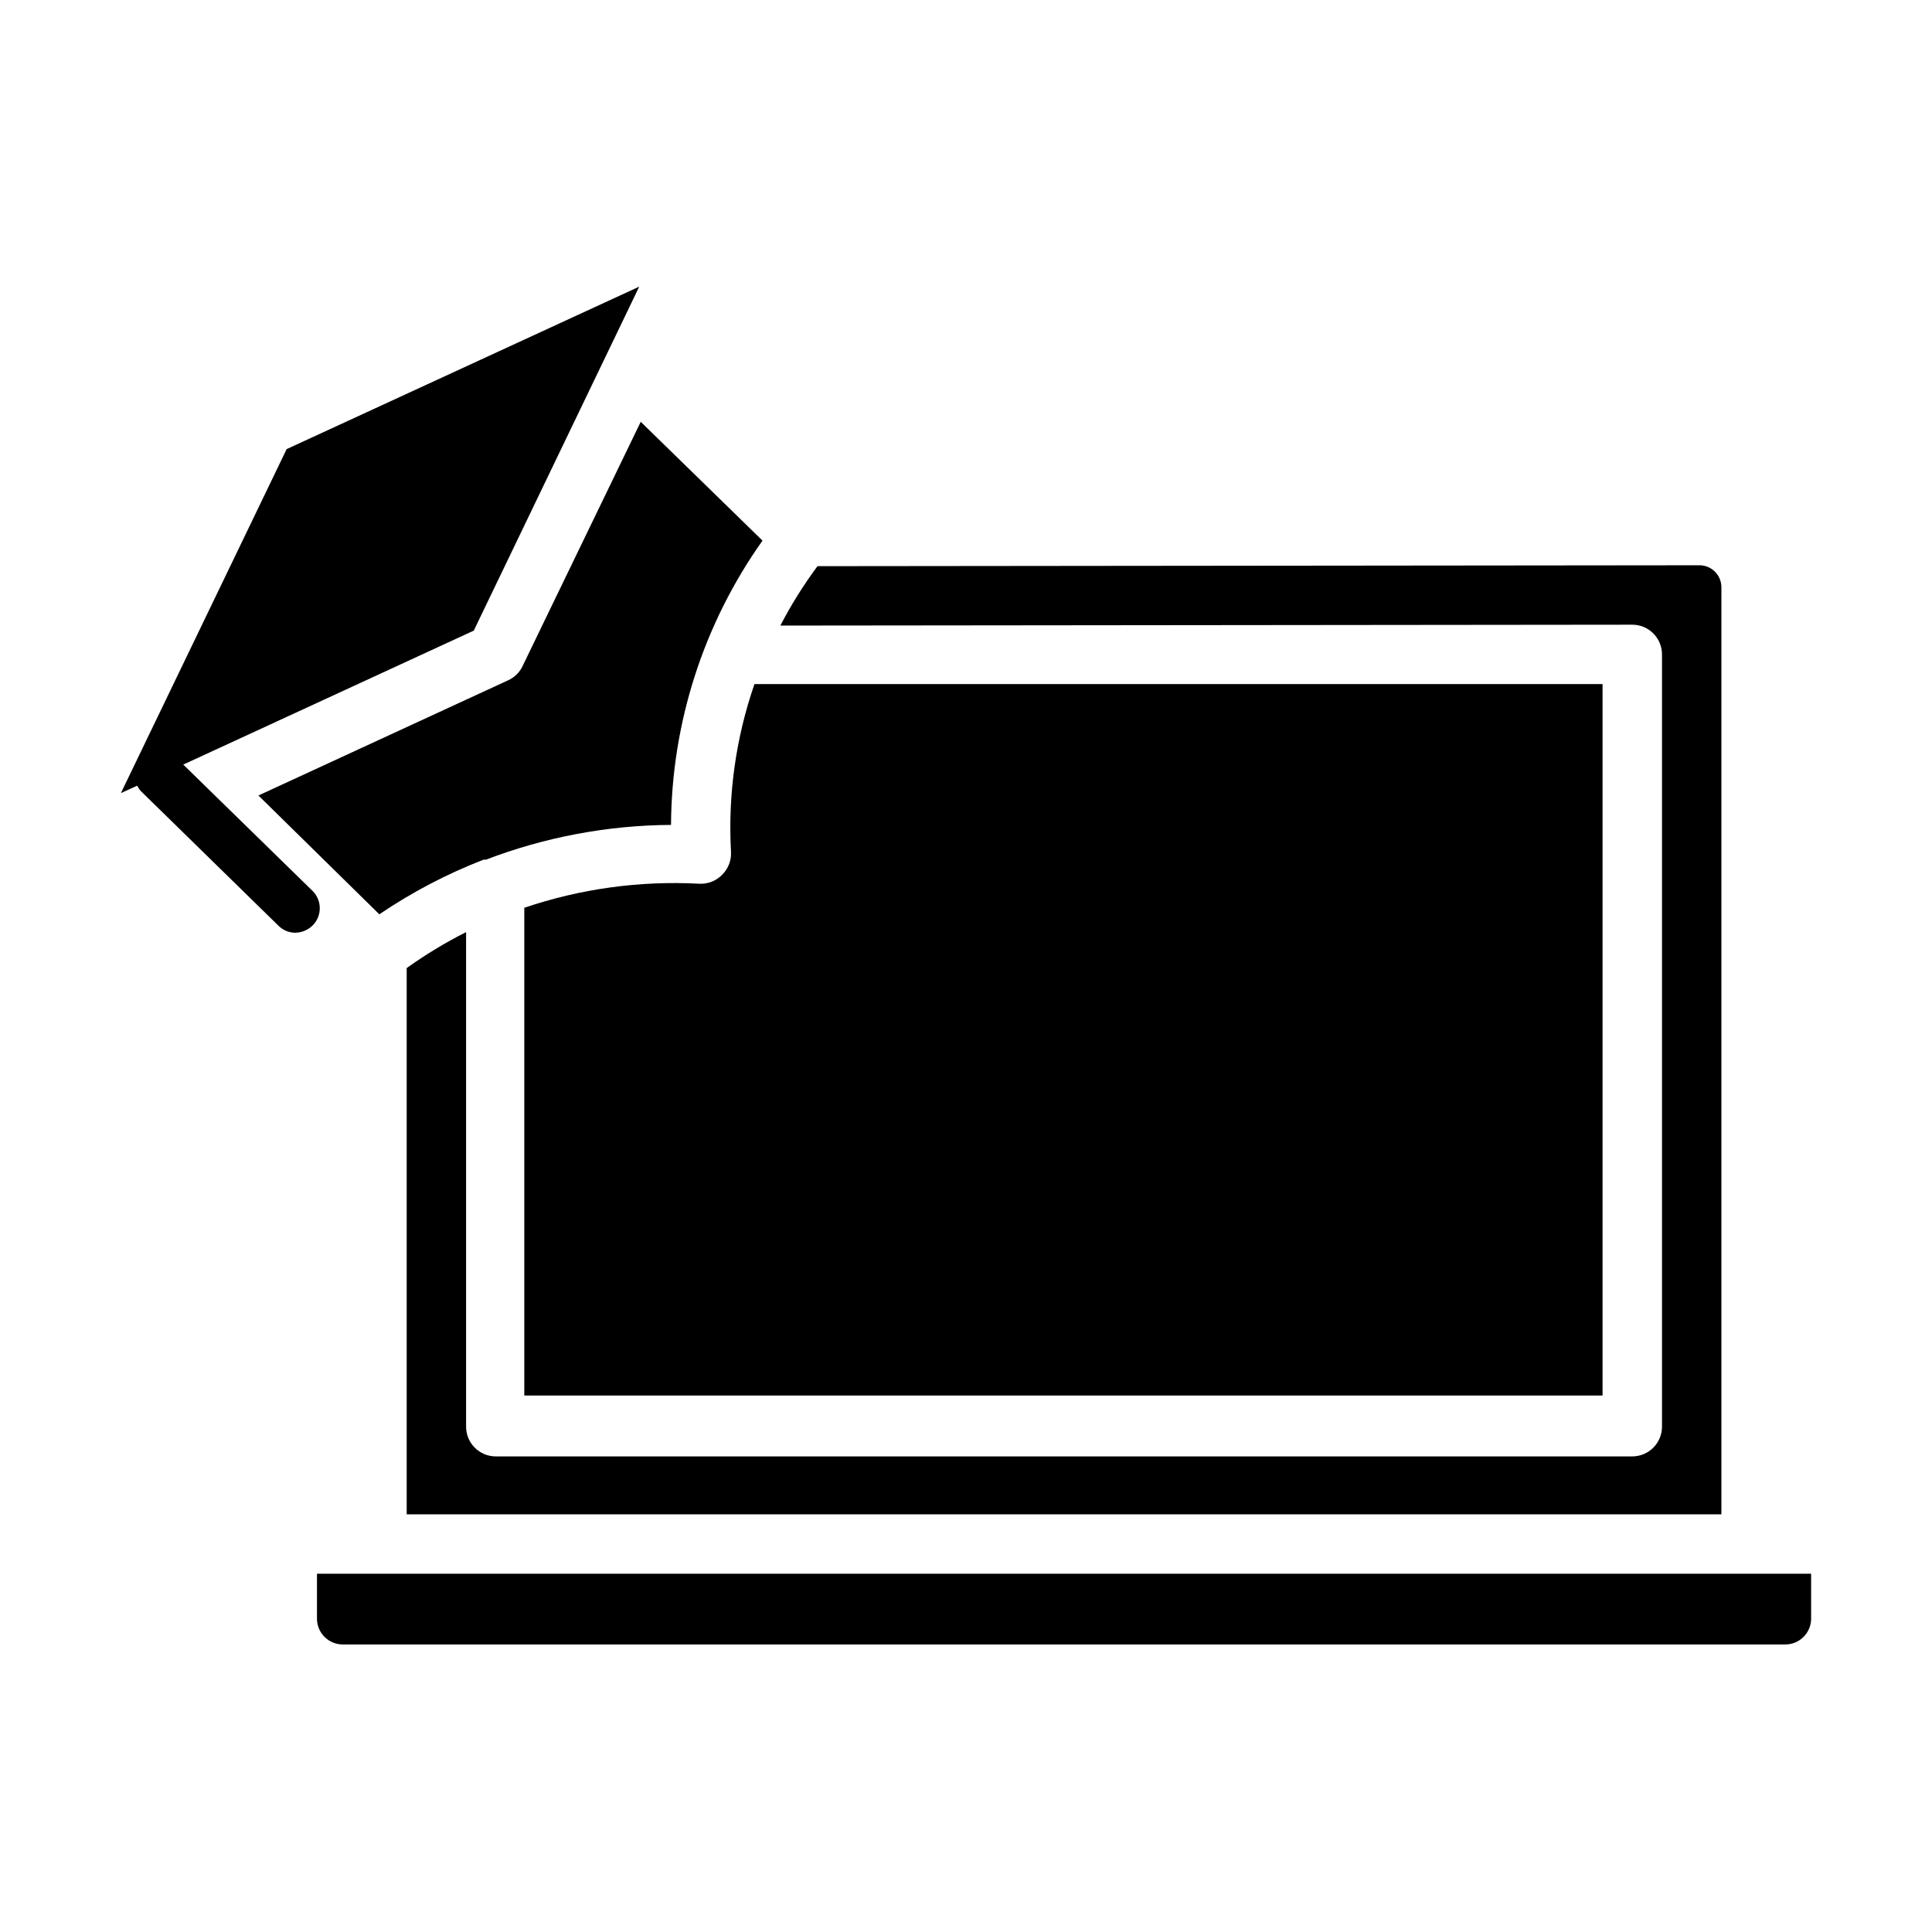 <?xml version="1.0" encoding="UTF-8"?>
<!-- Uploaded to: ICON Repo, www.iconrepo.com, Generator: ICON Repo Mixer Tools -->
<svg fill="#000000" width="800px" height="800px" version="1.1" viewBox="144 144 512 512" xmlns="http://www.w3.org/2000/svg">
 <g>
  <path d="m226.81 380.08-34.242-33.457 76.988-35.504 43.848-91.156-93.441 43.059-43.926 91.16 4.328-1.969c0.297 0.617 0.695 1.176 1.184 1.652l36.211 35.426c1.18 1.207 2.797 1.887 4.488 1.891 1.742-0.027 3.41-0.734 4.644-1.969 1.199-1.223 1.867-2.871 1.852-4.582-0.016-1.715-0.711-3.352-1.934-4.551z"/>
  <path d="m329.15 378.19c-15.668-0.824-31.348 1.34-46.207 6.379v129.26h285.75v-188.54h-224.75c-4.949 14.277-7.062 29.387-6.219 44.477 0.121 2.227-0.707 4.402-2.281 5.984-1.629 1.719-3.941 2.613-6.301 2.438z"/>
  <path d="m576.57 309.55c2.09 0 4.09 0.828 5.566 2.305 1.477 1.477 2.309 3.477 2.309 5.566v204.67c0 2.086-0.832 4.09-2.309 5.566-1.477 1.477-3.477 2.305-5.566 2.305h-301.18c-4.348 0-7.871-3.523-7.871-7.871v-131.07c-5.484 2.766-10.746 5.953-15.742 9.527v144.77h348.41v-245.77c-0.02-1.574-0.676-3.07-1.816-4.152-1.141-1.082-2.672-1.656-4.246-1.594l-233.48 0.238c-3.695 4.973-6.988 10.238-9.84 15.742z"/>
  <path d="m228 561.06v12.125c0.125 3.719 3.203 6.656 6.926 6.613h382.11c3.723 0.043 6.797-2.894 6.926-6.613v-12.125z"/>
  <path d="m278.69 324.27-66.203 30.543 32.039 31.488c8.633-5.856 17.902-10.715 27.629-14.484h0.629c15.664-5.988 32.277-9.109 49.043-9.211 0.152-27.004 8.617-53.309 24.246-75.336l-32.273-31.488-31.488 65.102c-0.812 1.492-2.082 2.68-3.621 3.387z"/>
 </g>
</svg>